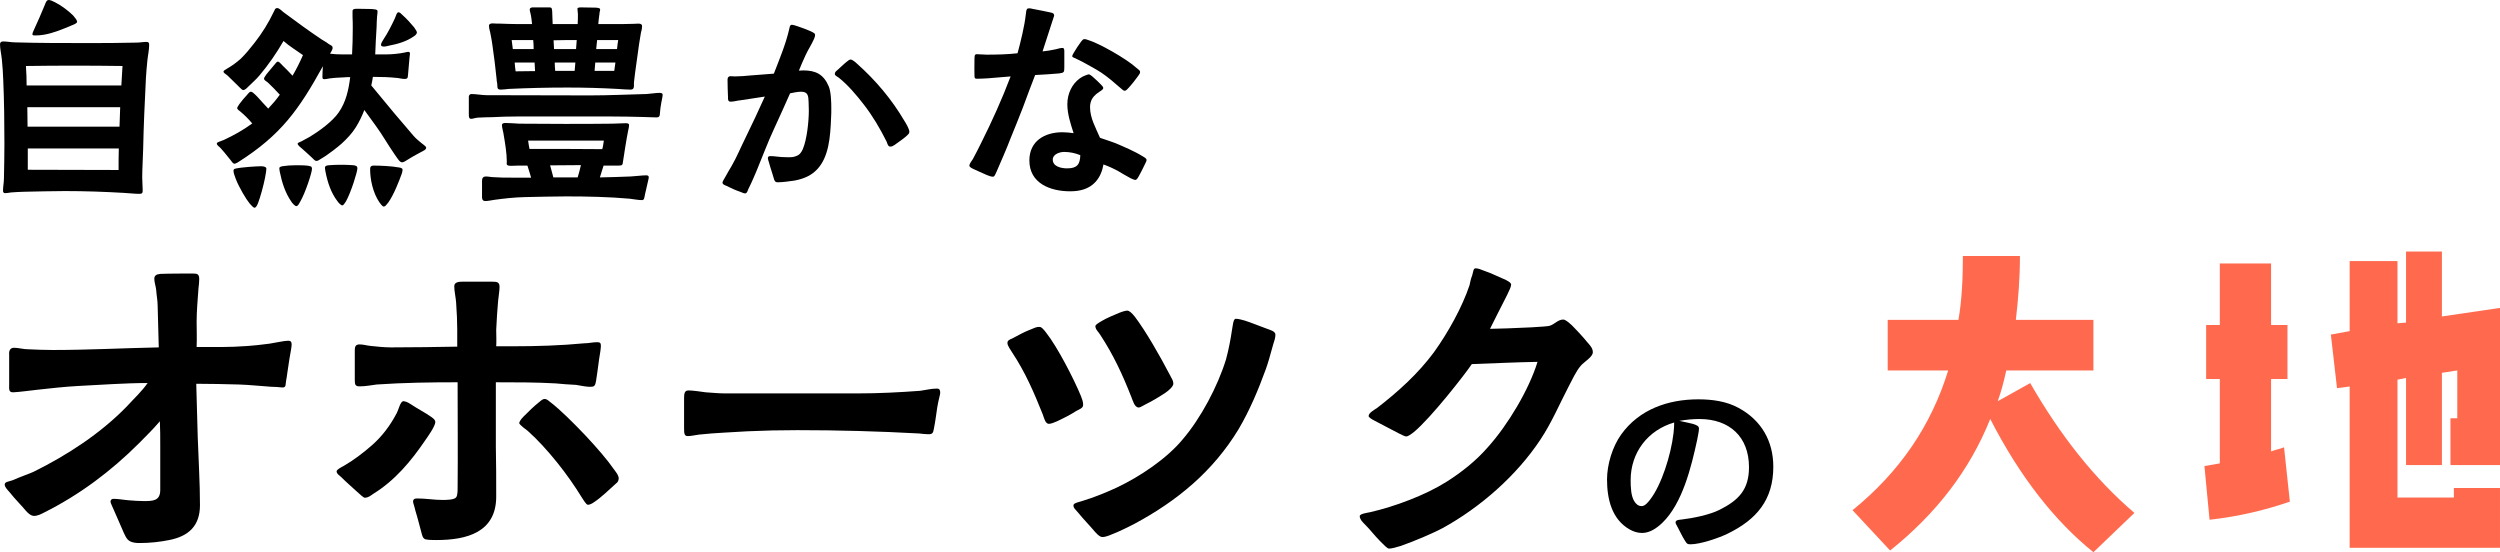 <?xml version="1.0" encoding="UTF-8"?><svg id="_レイヤー_2" xmlns="http://www.w3.org/2000/svg" viewBox="0 0 431.719 95.361"><g id="_レイヤー_3"><path d="m21.477,33.314c-3.399-.2-6.839-.32-10.278-.32-2.32,0-4.68.08-7.039.12-.76,0-1.52.08-2.279.12-.32.04-.641.12-.96.12-.28,0-.4-.12-.4-.44,0-.68.16-1.4.16-2.12.04-2.0.08-3.999.08-5.959,0-3.679-.04-7.319-.2-10.998-.04-1.16-.12-2.36-.24-3.559-.079-.88-.319-1.8-.319-2.64,0-.32.2-.48.52-.48.72,0,1.44.16,2.12.16,4.079.12,8.118.12,12.157.12,2.92,0,5.84,0,8.759-.08.6,0,1.16-.12,1.72-.12.4,0,.48.16.48.52,0,.88-.24,1.92-.32,2.8-.12,1-.16,1.96-.24,2.92-.199,4.119-.399,8.198-.479,12.318-.04,1.64-.16,3.279-.16,4.879,0,.72.08,1.44.08,2.16,0,.44-.04.64-.56.64-.88,0-1.72-.12-2.6-.16Zm-.521-18.557c.08-1.12.12-2.24.2-3.36-5.559-.08-11.118-.08-16.677,0,.079,1.12.119,2.24.119,3.36h16.357Zm-.319,7.119l.119-3.359H4.719c0,1.12.04,2.24.04,3.359h15.878Zm-.12,3.76H4.799v3.679c5.239.04,10.398,0,15.678.04,0-1.24,0-2.479.04-3.719ZM5.599,5.919c0-.24.16-.52.24-.72.68-1.48,1.319-2.919,1.92-4.399.12-.32.279-.8.64-.8.28,0,.68.16,1.12.4,1.039.52,2.319,1.48,3.119,2.28.36.44.68.8.68,1.08s-.68.52-.88.6c-1.52.64-3.199,1.36-4.879,1.64-.479.08-.96.12-1.439.12-.16,0-.521.04-.521-.2Z"/><path d="m39.68,27.475c-.6-.76-1.399-1.72-1.64-1.96-.199-.2-.6-.44-.6-.72,0-.28.64-.36,1.24-.64,1.72-.8,3.359-1.72,4.879-2.84-.64-.76-1.32-1.44-2.04-2.04-.159-.12-.56-.4-.56-.6,0-.12.16-.4.36-.68.399-.56.959-1.2,1.159-1.4.32-.32.561-.76.84-.76.24,0,.48.28.64.4.2.2.44.4.601.6.6.68,1.159,1.28,1.76,1.92.72-.76,1.399-1.56,1.999-2.4-.68-.76-1.479-1.56-2.079-2.12-.28-.24-.6-.36-.64-.6-.04-.2.199-.48.439-.84l1.2-1.44c.359-.44.56-.72.76-.72.239.04.399.28.76.64.479.44,1.159,1.16,1.76,1.8.68-1.16,1.279-2.36,1.8-3.559-1.12-.8-2.32-1.52-3.359-2.439-1.2,2.08-2.6,4.119-4.16,5.959-.6.72-1.279,1.28-1.959,1.959-.24.24-.521.56-.88.56-.16,0-.88-.76-1-.88l-1.68-1.64c-.28-.24-.68-.44-.68-.64,0-.24.279-.32.64-.56.84-.48,1.6-1.04,2.319-1.68.88-.84,1.64-1.8,2.399-2.76,1.32-1.68,2.4-3.439,3.32-5.359.159-.28.199-.64.6-.64.359,0,.88.56,1.04.68,2.159,1.6,4.319,3.199,6.599,4.719.479.32.8.44,1.239.8.36.24.681.28.681.68.04.2-.32.8-.44 1.0.68.08,1.32.12,2,.12h1.8c.08-1.48.12-2.959.12-4.439,0-.68,0-1.4-.04-2.12v-.92c0-.4.479-.4.84-.4.6,0,1.359.04,2.399.04.399.04,1.08.04,1.08.36,0,.24-.04.72-.08.92-.04.68-.08,1.2-.08,1.8-.12,1.56-.16,3.159-.24,4.759h1.92c1,0,2.159-.12,3.159-.32.2-.04.4-.12.6-.12.28,0,.32.12.32.36s-.08.44-.08.68l-.24,2.76c-.08.52.08.88-.64.88-.359,0-.76-.12-1.12-.16-1.439-.16-2.839-.2-4.318-.2-.08.48-.16,1-.28,1.48,1.359,1.6,2.68,3.279,4.039,4.879l3.239,3.799c.4.48.96.92,1.44,1.32.199.16.76.52.76.76,0,.36-.561.56-.84.72-.36.2-1.44.76-2.32,1.32-.439.28-.68.44-.999.48-.4,0-.721-.56-1.36-1.48-1.119-1.6-2.039-3.279-3.159-4.799l-2-2.76c-.399,1.04-.88,2.04-1.479,3-.64,1.04-1.56,2-2.479,2.839-.44.4-2.279,1.88-3.479,2.56-.36.24-.6.4-.84.4s-.44-.24-.76-.56c-.68-.6-1.36-1.28-1.76-1.6-.24-.2-.68-.52-.72-.8,0-.2.279-.24.68-.44l1.399-.76c1.6-.96,3.92-2.64,4.999-4.199,1.28-1.84,1.72-3.919,2-6.119-.359,0-.68,0-1.04.04-.88.04-1.76.08-2.6.2-.279.04-.52.12-.8.12-.359,0-.359-.16-.359-.48,0-.56.04-1.16.08-1.76-4.12,7.439-7.159,11.838-14.678,16.597-.16.08-.4.24-.6.24-.24,0-.44-.32-.801-.8Zm3.439,7.679c-.6-.72-1.799-2.719-2.399-4.239-.239-.6-.399-1.12-.399-1.44,0-.24.16-.32.359-.36.96-.24,3.72-.4,4.159-.4h.44c.36.04.72.12.72.44,0,.2-.08.8-.24,1.6-.279,1.4-.8,3.279-1.199,4.319-.2.52-.4.8-.601.8-.239,0-.64-.52-.84-.72Zm7.199-.32c-1.08-1.56-1.64-3.359-2-5.159-.04-.2-.08-.44-.08-.64s.32-.32.761-.36c.88-.16,3.279-.2,4.279-.04.279.04.479.12.52.2.04.08.08.24.08.32,0,.6-1.12,4.119-2.04,5.679-.279.48-.399.76-.68.76-.24,0-.72-.56-.84-.76Zm7.959-.08c-1.16-1.52-1.72-3.32-2.08-5.159-.04-.2-.08-.44-.08-.64,0-.44.64-.4.92-.44,1.08-.08,2.64-.08,3.76,0,.52.04.92.08.92.56,0,.6-1.08,4.079-1.96,5.679-.28.44-.479.72-.64.72-.24,0-.72-.52-.84-.72Zm7.198.12c-1.04-1.56-1.56-3.799-1.56-5.679,0-.44.2-.6.6-.6,1.04,0,3.12.08,4.359.32.32.04.641.12.641.4,0,.2-.04.36-.12.64-.44,1.24-1.44,3.799-2.36,5.039-.319.4-.52.68-.76.68-.239,0-.64-.56-.8-.8Zm.32-27.155c0-.28.32-.72.479-1,.72-1.08,1.36-2.36,1.92-3.559.2-.48.32-1.04.64-1.04.2,0,.4.2.72.52.641.56,1.44,1.44,1.96,2.08.28.4.48.72.48.88,0,.28-.36.6-.601.72-1.199.84-2.719,1.28-4.199,1.56-.319.08-.6.16-.92.16-.199,0-.479-.04-.479-.32Z"/><path d="m80.96,19.717v-3c0-.2.12-.48.48-.48.76,0,1.8.2,2.6.2,5.959,0,11.878.04,17.837.04,3.279,0,6.519-.16,9.758-.24.601-.04,1.76-.2,2.2-.2.399,0,.6.08.6.32,0,.28-.16.96-.24,1.4-.12.68-.199,1.2-.239,1.88,0,.44-.16.64-.561.64-.6,0-2.079-.08-2.64-.08-1.6-.04-3.359-.08-5.159-.08h-16.237c-1.479,0-2.959.04-4.398.12-1.04.04-1.28,0-2.479.08-.44.04-.92.24-1.2.2-.32-.04-.32-.44-.32-.8Zm2.28,14.118v-2.479c0-.36,0-.88.68-.88.439,0,.88.12,1.319.12,1,.08,2.04.08,3.08.08h3.399c-.24-.76-.4-1.4-.641-2.08h-1.6c-.399,0-.8.04-1.159.04-1,0-.8-.28-.8-.72,0-1.4-.28-3.12-.521-4.519-.04-.48-.319-1.32-.319-1.8,0-.24.199-.36.6-.36.8,0,1.6.08,2.399.12,2.6,0,5.239.04,7.839.04,2.76,0,5.399,0,8.158-.04.8,0,1.6-.08,2.36-.08.399,0,.6.08.6.32,0,.28-.08.64-.16.96-.32,1.6-.64,3.719-.88,5.279-.08.64-.08.76-.8.76h-2.56c-.24.68-.4,1.32-.64,2.04,1.76-.04,3.52-.08,5.279-.16.92-.04,1.959-.2,2.719-.2.32,0,.44.12.44.32,0,.28-.12.56-.16.84-.16.76-.32,1.32-.479,2.08-.12.6-.12,1.04-.521,1.04-.64,0-1.479-.16-2.119-.24-3.56-.32-7.399-.4-10.998-.4-2.36,0-4.72.08-7.079.12-1.8.04-3.64.24-5.359.48-.52.08-1.04.2-1.52.2-.6,0-.56-.56-.56-.88Zm2.64-19.117c0-.36-.12-.68-.12-1.04-.2-1.96-.44-3.919-.72-5.839-.08-.64-.2-1.28-.32-1.88-.08-.56-.28-.96-.28-1.52,0-.36.44-.4.64-.4.44.04.88.04,1.32.04,1.16.04,1.92.08,3.079.08h2.4l-.12-1.04c-.08-.4-.08-.64-.2-1-.04-.16-.08-.28-.08-.44,0-.2.08-.36.439-.4h3c.439,0,.399.36.439.72.04.68.04,1.56.08,2.16h4.319c.04-.6.04-1.2.04-1.76,0-.28-.08-.56-.08-.88,0-.24.36-.24.72-.24.721,0,1.641.04,2.36.04.199,0,.84.04.84.28,0,.28-.12.52-.12.8-.08.6-.16,1.16-.2,1.76h2.76c1.08,0,2.159,0,3.239-.04.32,0,.68-.04.96-.04.399,0,.6.16.6.4,0,.44-.08.76-.2,1.2-.119.64-.199,1.32-.319,1.96-.28,2.2-.64,4.359-.88,6.559-.04.64.16,1.28-.6,1.28-.721,0-1.48-.08-2.2-.12-2.879-.16-5.799-.24-8.679-.24-3.399,0-6.799.08-10.198.24-.399.04-.88.12-1.319.12-.521,0-.6-.2-.6-.76Zm6.278-6.239c0-.52-.04-1.2-.08-1.56h-3.719c.08.52.119,1.04.199,1.56h3.6Zm.24,3.799l-.08-1.48h-3.439c.04.52.08 1.0.16,1.52,1.04,0,2.279-.04,3.359-.04Zm11.878,11.998h-13.078c.08.68.12.76.24,1.44,3.919,0,8.639,0,12.558.04.16-.48.16-.8.28-1.48Zm-4.52,6.359c.2-.72.4-1.32.561-2.12-1.76,0-3.56.04-5.319.04l.56,2.08h4.199Zm-.279-22.156l.119-1.56c-1.68,0-2.439,0-3.999.04.04.6.04 1.0.08,1.52h3.8Zm-.24,3.759l.12-1.44h-3.56c0,.48.04.96.08,1.44h3.359Zm6.839,0c.08-.48.12-.96.2-1.44h-3.479l-.12,1.44h3.399Zm.479-3.759c.04-.52.12-1.04.2-1.56h-3.64l-.159,1.56h3.599Z"/><path d="m127.92,33.154c-.76-.24-1.72-.68-2.52-1.08-.4-.16-.64-.28-.64-.56.04-.2.159-.4.399-.8.4-.76,1.04-1.8,1.2-2.08.88-1.52,1.56-3.199,2.359-4.799,1.16-2.36,2.279-4.759,3.359-7.159-1.399.2-2.8.44-4.199.64-.56.04-1.12.24-1.68.24-.52,0-.479-.4-.479-.76-.04-.92-.08-2.12-.08-3.04,0-.44.199-.56.479-.6.24,0,.52.04.8.04.88,0,1.76-.08,2.6-.16,1.399-.12,2.76-.2,4.119-.32.96-2.479,2.04-5.039,2.64-7.639.08-.28.08-.8.48-.8.119,0,.479.08.92.24.879.28,2.119.76,2.719,1.08.16.12.36.2.36.4,0,.24-.08.52-.2.76-.399.92-1,1.8-1.439,2.76-.4.88-.8,1.76-1.16,2.68.24,0,.521-.04.76-.04,2.16,0,3.52.68,4.399,2.76.4.96.44,2.76.44,3.839,0,.52,0,1.08-.04,1.6-.12,3.32-.4,6.719-2.36,8.839-.919 1-2.199,1.68-4.039,2-.92.12-1.88.28-2.839.28-.44,0-.561-.32-.641-.64-.16-.64-.6-1.84-.84-2.76-.12-.32-.2-.68-.2-.76,0-.28.2-.36.44-.36.64,0,1.24.12,1.88.16.399,0,.84.04,1.239.04.4,0,.8,0,1.2-.16.68-.2,1-.6,1.279-1.24.721-1.68,1.04-4.839,1.04-6.679,0-.48-.04-.96-.04-1.48-.04-1-.08-1.76-1.279-1.76-.641,0-1.32.16-1.92.28-.92,2.08-1.84,4.119-2.8,6.199-1.079,2.32-1.959,4.719-2.959,7.119-.2.48-.92,2.199-1.44,3.199-.079.2-.239.76-.52.76s-.439-.08-.8-.24Zm25.195-8.678c-1.119-2.24-2.399-4.439-3.959-6.439-1.239-1.6-2.68-3.319-4.279-4.599-.2-.16-.72-.4-.72-.64,0-.36.24-.52.479-.72.28-.24,1-.96,1.561-1.4.279-.24.52-.4.68-.4.319,0,.88.48,1.119.72,3.2,2.84,5.999,6.159,8.159,9.838.28.44.88,1.44.88,1.92,0,.32-.24.48-.44.68-.279.28-1.359,1.08-2.119,1.6-.28.16-.4.28-.76.28-.36,0-.48-.52-.601-.84Z"/><path d="m170.439,30.235c-.88-.4-1.56-.68-2.319-1.04-.24-.12-.72-.32-.72-.6,0-.32.439-.88.6-1.12.521-.92.96-1.88,1.439-2.8,1.88-3.759,3.6-7.559,5.08-11.478-1.28.12-2.56.2-3.84.32-.64.04-1.359.08-1.92.08-.399,0-.479-.08-.479-.52,0-.28-.04-1.88,0-2.879.04-.32-.08-.84.399-.84.561,0,1.12.08,1.68.08,1.76,0,3.6-.04,5.359-.24.56-2.08,1.2-4.639,1.439-6.799.04-.24.04-.64.2-.84.08-.12.28-.12.4-.12.16,0,.399.04.68.12.84.16,2.359.44,2.999.6.32.08.601.12.601.56,0,.04-1.8,5.559-2,6.159.76-.08,1.52-.2,2.239-.36.4-.08.801-.24,1.2-.24.32,0,.32.36.32.64v2.679c0,.88-.04.96-.88,1.08-1.2.12-2.76.2-4.159.28-.721,1.84-1.4,3.679-2.08,5.519-.68,1.8-1.439,3.599-2.159,5.399-.681,1.8-1.641,3.959-2.4,5.719-.239.52-.359.92-.64.92s-.68-.12-1.04-.28Zm7.319-2.52c0-3.359,2.64-4.879,5.719-4.879.64,0,1.28.08,1.92.16-.521-1.64-1.08-3.28-1.08-4.999,0-1.76.76-3.439,2.12-4.439.399-.28.56-.36.959-.52.12-.04.48-.2.601-.2.16,0,.399.16.68.4.56.52.96.84,1.479,1.4.2.24.36.36.36.56,0,.32-.48.48-1.2,1.04-.56.48-1.08,1.12-1.08,2.28,0,1.88,1,3.599,1.72,5.279,1.12.4,2.24.72,3.32,1.2.479.2,2.719,1.16,3.919,1.92.479.28.8.44.8.72,0,.2-.16.44-.32.8-.319.68-.8,1.6-.959,1.88-.12.2-.36.76-.681.76-.12,0-.399-.12-.76-.28-.76-.4-1.84-1.04-2.159-1.24-.8-.44-1.68-.84-2.56-1.16-.2,1.12-.601,2.16-1.36,3-1.159,1.28-2.759,1.64-4.399,1.64-3.399,0-7.038-1.36-7.038-5.319Zm8.798-.92c-.88-.36-1.839-.56-2.799-.56-.76,0-1.96.4-1.96,1.32,0,1.24,1.52,1.52,2.479,1.52,1.72,0,2.239-.68,2.279-2.28Zm6.839-11.678c-1.039-.92-2.079-1.8-3.199-2.56-1.04-.68-2.119-1.24-3.199-1.84l-1.28-.64c-.239-.12-.56-.16-.56-.4,0-.08.12-.32.24-.52.319-.56.92-1.48,1.319-2.0.16-.16.28-.4.521-.4.279,0,.359.04.56.12,1.88.52,6.679,3.24,8.398,4.799.4.36.68.48.68.72.04.24-.159.48-.359.76-.4.56-1.08,1.44-1.64,2.04-.24.24-.4.48-.681.48-.239,0-.56-.4-.8-.56Z"/><path d="m23.186,93.706c-1.09-.192-1.347-.705-1.795-1.667l-1.538-3.526c-.385-.897-.77-1.667-.77-1.859,0-.321.192-.513.513-.513.897,0,1.795.192,2.692.257.833.064,1.667.128,2.5.128,1.603,0,2.885,0,2.885-1.923v-7.692c0-1.41,0-2.756-.064-4.167-1.153,1.346-2.308,2.5-3.59,3.782-4.808,4.808-10.256,8.91-16.41,11.987-.513.257-1.09.577-1.73.577-.577,0-1.154-.577-1.475-.961-.448-.577-1.858-1.987-2.756-3.141-.513-.577-.834-.897-.834-1.346.064-.448.577-.448,1.347-.705,1.282-.577,3.141-1.218,3.653-1.474,5.834-2.885,11.539-6.603,16.09-11.282,1.218-1.346,2.564-2.564,3.59-4.038-3.975,0-8.077.321-12.051.513-2.309.128-4.616.385-6.924.641-1.281.128-2.948.385-4.23.449-.833,0-.705-.513-.705-1.538v-4.936c-.064-.641.128-1.218.833-1.218.77,0,1.603.256,2.372.256,1.41.064,2.885.128,4.295.128,6.09,0,12.115-.321,18.333-.449l-.192-7.179c0-.897-.192-1.795-.256-2.756-.064-.641-.321-1.282-.321-1.923,0-.513.321-.769,1.026-.833,1.346-.064,4.936-.064,5.705-.064.705,0,1.025.128,1.025.961,0,.513-.064,1.09-.128,1.603-.129,1.923-.32,3.846-.32,5.769,0,1.474.063,2.885,0,4.359h4.166c3.077,0,6.025-.256,8.397-.577.897-.128,2.564-.513,3.27-.513.385,0,.577.192.577.641,0,.385-.192,1.41-.385,2.5-.257,1.539-.449,3.205-.577,3.782-.128.641.064,1.154-.641,1.154-.514-.064-1.539-.128-1.987-.128-1.859-.128-3.654-.321-5.449-.385-2.5-.064-4.936-.128-7.436-.128l.256,9.231c.129,3.91.385,7.821.385,11.731,0,3.654-2.051,5.385-5.32,6.026-1.603.321-3.333.513-5,.513-.32,0-.705,0-1.025-.064Z"/><path d="m61.523,84.796c-.897-.833-1.667-1.474-2.564-2.372-.448-.449-.769-.513-.833-1.026,0-.321.897-.769,1.154-.897,1.794-1.026,3.461-2.308,4.999-3.654,1.731-1.539,3.077-3.333,4.167-5.385.128-.192.385-.897.577-1.41.192-.449.385-.769.641-.769.192,0,.705.128,1.154.449,1.153.769,2.82,1.667,3.333,2.051.385.257,1.025.641,1.025,1.09,0,.705-1.281,2.5-1.73,3.141-2.436,3.59-5.256,6.987-9.038,9.295-.449.321-.834.641-1.41.641-.257,0-.897-.641-1.475-1.154Zm11.923,8.333c-.448-.192-.513-.577-.705-1.282-.128-.448-.641-2.5-1.025-3.718-.128-.641-.385-1.282-.385-1.474,0-.513.32-.577.77-.577,1.41,0,2.884.256,4.295.256.576,0,2.051,0,2.371-.449.257-.321.257-1.154.257-1.538.063-6.09,0-11.987,0-18.333-4.615,0-9.295.064-13.975.385-.961.128-1.987.321-2.948.321-.77,0-.834-.321-.834-1.154v-5.064c0-.641.129-1.026.834-1.026.641,0,1.218.192,1.858.257,1.218.128,2.372.256,3.59.256,3.847,0,7.628-.064,11.41-.128v-2.949c0-1.282-.063-2.821-.192-4.679-.063-.897-.32-1.923-.32-2.821,0-.705.833-.769,1.41-.769h5.128c.834,0,1.282.064,1.282.897,0,.705-.192,1.731-.256,2.5-.129,1.667-.257,3.269-.321,4.936,0,.962.064,1.859,0,2.821h2.949c4.103,0,8.205-.128,12.243-.513.77,0,1.475-.192,2.244-.192.448,0,.641.128.641.577s-.128,1.346-.32,2.436c-.192,1.346-.385,3.013-.513,3.654-.129.833-.32,1.026-.834,1.026-.769.064-1.73-.192-2.628-.321-1.153-.064-2.308-.128-3.525-.256-3.397-.192-6.859-.192-10.32-.192v11.09c.063,2.885.063,5.769.063,8.654,0,6.154-5.063,7.5-10.32,7.5-.576,0-1.346,0-1.923-.128Zm27.051-7.179c-1.218-1.987-2.691-4.103-4.294-6.09-1.604-1.987-3.334-3.91-5.064-5.448-.257-.192-1.475-1.09-1.475-1.346,0-.192.257-.641.705-1.09.897-.897,1.859-1.859,2.692-2.5.449-.385.705-.577.962-.577.448,0,.641.256,1.218.705,1.41,1.09,3.718,3.333,5.897,5.641,1.987,2.115,3.846,4.295,4.808,5.705.32.449.897,1.09.897,1.667-.064.705-.32.705-.77,1.154-.577.513-2.308,2.179-3.397,2.885-.448.321-.833.513-1.153.513-.321,0-.834-.961-1.026-1.218Z"/><path d="m118.131,73.77v-4.744c0-.961,0-1.603.769-1.603.705,0,2.052.192,2.949.321,1.09.064,2.179.192,3.333.192h23.013c3.59,0,7.243-.192,10.705-.449.962-.128,1.923-.385,2.885-.385.513,0,.577.321.577.769,0,.256-.321,1.282-.514,2.5-.191,1.282-.32,2.372-.576,3.654-.129.769-.257.962-.962.962-.448,0-1.025-.064-1.538-.128-6.987-.385-14.039-.577-21.09-.577-2.82,0-5.705.064-8.525.192-2.82.192-5.513.256-8.462.577-.513.064-1.346.256-1.923.256-.641,0-.641-.513-.641-1.538Z"/><path d="m180.058,71.526c-1.539-3.846-3.013-7.243-5.257-10.641-.256-.449-.833-1.154-.833-1.667,0-.385.32-.577.833-.769,1.09-.577,2.115-1.154,3.142-1.538.641-.256,1.09-.513,1.603-.449.32,0,.641.385,1.09.961,1.986,2.5,4.871,8.141,6.025,10.962.192.513.385.961.385,1.538s-.705.769-1.154,1.026c-1.09.705-2.243,1.282-3.333,1.795-.577.256-1.09.449-1.475.449-.577-.064-.77-.962-1.025-1.667Zm8.653,19.872c-.705-.833-1.603-1.731-2.436-2.757-.449-.577-.962-.897-.897-1.41,0-.385,1.154-.577,1.475-.705,2.115-.641,4.166-1.474,6.09-2.372,3.91-1.859,8.525-4.936,11.281-8.269,3.142-3.654,6.09-9.231,7.5-13.846.449-1.667.77-3.333,1.026-5.064.128-.577.191-1.923.641-1.923.577,0,1.09.192,1.603.32,1.218.385,2.885,1.09,3.653,1.346.642.256,1.603.449,1.603,1.09,0,.513-.191,1.09-.384,1.667-.385,1.474-1.026,3.654-1.282,4.295-1.282,3.526-2.757,7.051-4.68,10.321-4.423,7.308-10.641,12.436-18.077,16.41-.769.385-2.371,1.218-3.718,1.731-.705.321-1.346.513-1.73.513-.577,0-1.282-.897-1.667-1.346Zm6.667-22.821c-1.538-3.91-3.077-7.243-5.385-10.769-.256-.449-.833-.897-.833-1.474,0-.256.448-.513,1.09-.897.833-.513,2.115-1.026,3.013-1.41.641-.257,1.153-.385,1.41-.385.32,0,.77.385,1.282,1.026,1.858,2.436,4.358,6.795,6.025,10,.448.833.641,1.09.641,1.603,0,.449-.769,1.154-1.346,1.539-.962.641-2.308,1.474-3.397,1.987-.513.256-.962.577-1.218.577-.77,0-1.026-1.218-1.282-1.795Z"/><path d="m238.267,93.385c-.897-.897-1.603-1.859-2.436-2.692-.641-.641-.962-.961-1.025-1.538,0-.449,1.218-.577,1.795-.705,4.23-.962,9.551-2.949,13.205-5.256,2.628-1.667,5.128-3.654,7.18-6.026,3.396-3.782,7.051-9.872,8.525-14.679-3.782.064-7.564.256-11.347.385-1.153,1.731-7.051,9.295-10,11.731-.576.449-1.025.769-1.346.769-.192,0-.705-.256-1.347-.577-1.281-.705-2.628-1.346-4.038-2.115-.641-.32-1.09-.641-1.09-.833,0-.577,1.025-1.09,1.475-1.41,3.653-2.821,7.051-5.897,9.808-9.615,2.436-3.397,4.872-7.756,6.153-11.603.064-.32.192-1.026.449-1.667.192-.641.192-1.218.577-1.218.576,0,.961.256,1.73.513.962.32,1.667.705,2.885,1.218.961.385,1.538.769,1.538,1.09-.063.577-.385,1.026-.705,1.795-.961,1.859-2.628,5.192-2.948,5.833,1.09,0,4.487-.128,7.115-.256,1.603-.128,2.884-.128,3.333-.321.705-.256,1.346-1.026,2.18-1.026.385,0,.897.449,1.474.961,1.026,1.026,2.244,2.372,2.692,2.949.449.513.962,1.026.962,1.731,0,.833-1.538,1.667-2.115,2.372-.77.897-1.475,2.436-2.052,3.526-1.603,3.077-2.948,6.282-4.871,9.167-4.103,6.218-10.385,11.731-16.923,15.321-1.154.641-4.808,2.244-7.244,3.077-.833.256-1.538.449-1.987.449-.32,0-.897-.641-1.603-1.346Z"/><path d="m290.991,93.397c-.52-.8-.84-1.56-1.32-2.44-.16-.32-.36-.6-.32-.76,0-.44.72-.44,1.04-.48,2-.24,4.799-.8,6.559-1.68,3.28-1.64,5.08-3.479,5.08-7.359,0-5.239-3.36-8.319-8.559-8.319-1.16,0-2.36.12-3.479.32.68.16,1.6.32,2.359.52.6.2,1.04.36,1.04.8,0,.6-.24,1.4-.32,2-1,4.599-2.52,10.918-5.999,14.278-.96.92-2.16,1.76-3.52,1.76-.76,0-1.48-.24-2.12-.6-3.12-1.76-3.919-5.319-3.919-8.639,0-2.56.92-5.639,2.439-7.759,3.12-4.359,8.119-6.079,13.318-6.079,2.359,0,4.839.32,6.959,1.48,3.919,2.12,5.999,5.719,5.999,10.158,0,5.719-2.88,9.118-7.879,11.558-1.56.76-4.719,1.84-6.439,1.84-.56,0-.64-.16-.92-.6Zm-6.039-7.119c1.959-2.52,3.599-7.679,4.039-11.438.08-.68.12-1.32.12-1.88-4.56,1.32-7.519,5.199-7.519,9.958,0,1.12.04,2.8.68,3.719.24.36.6.76,1.2.76.6.04,1.2-.76,1.48-1.12Z"/><path d="m361.509,95.361c-6.609-5.311-12.687-12.981-17.82-23.012-3.541,8.851-9.323,16.344-17.289,22.717l-6.491-6.963c8.143-6.609,13.571-14.574,16.521-24.133h-10.444v-8.733h12.214c.59-3.363.767-7.199.767-11.034h9.854c0,3.835-.295,7.494-.708,11.034h13.395v8.733h-15.046c-.413,1.888-.885,3.658-1.475,5.311l5.605-3.127c5.192,9.028,11.093,16.521,17.997,22.422l-7.081,6.786Z" fill="#ff6a4e"/><path d="m381.564,89.756l-.885-9.264c.885-.177,1.77-.295,2.655-.472v-14.574h-2.36v-9.323h2.36v-10.621h8.851v10.621h2.833v9.323h-2.833v12.509c.767-.295,1.475-.413,2.242-.708l1.003,9.382c-3.954,1.357-8.556,2.537-13.867,3.127Zm24.192,4.838v-27.851l-2.183.295-1.062-9.264,3.245-.59v-12.096h8.261v10.739l1.475-.118v-12.273h6.196v11.211l10.031-1.475v27.143h-8.556v-8.084h1.18v-8.261l-2.655.413v15.932h-6.196v-15.047l-1.475.295v20.357h9.736v-1.652h7.965v10.326h-25.962Z" fill="#ff6a4e"/></g></svg>